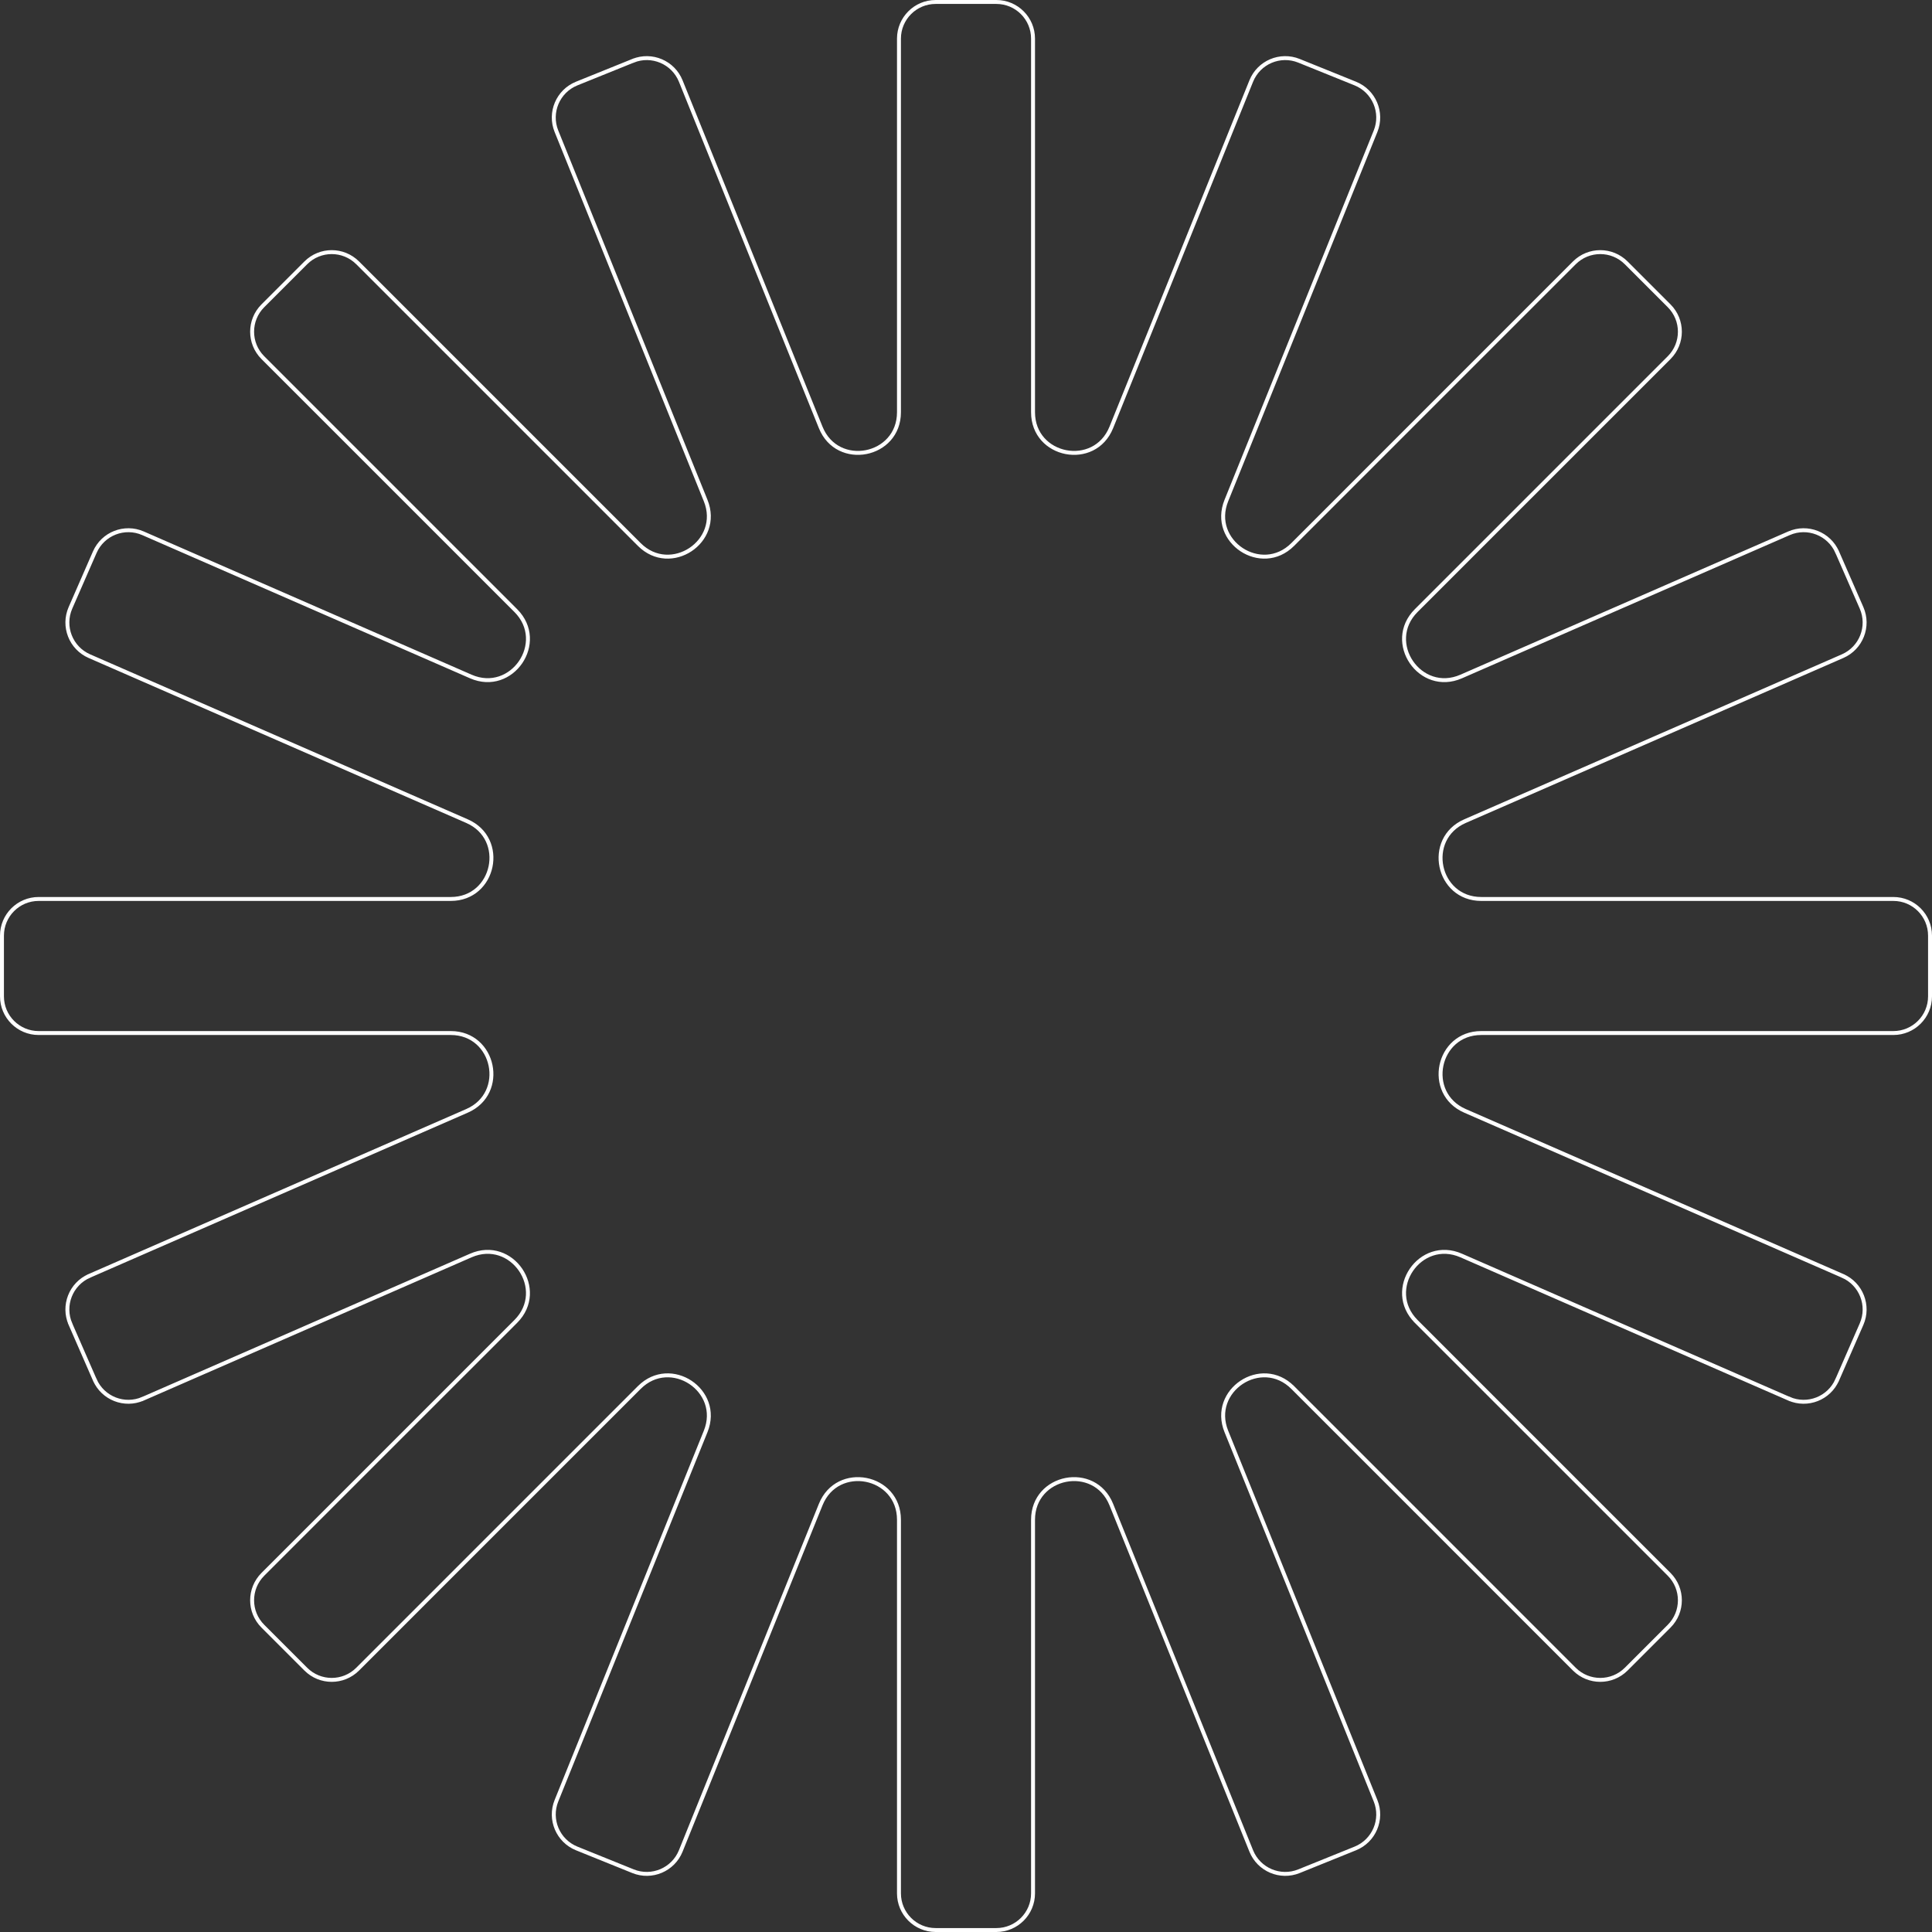 <svg width="491" height="491" viewBox="0 0 491 491" fill="none" xmlns="http://www.w3.org/2000/svg">
<rect x="0" y="0" width="491" height="491" fill="#333333" stroke="none"/>
<path d="M160.875 15.45L160.688 14.986L160.875 15.45C165.648 13.521 171.08 15.827 173.008 20.599L208.576 108.633C212.825 119.15 228.464 116.11 228.464 104.767V9.82C228.464 4.673 232.637 0.5 237.784 0.5H253.216C258.363 0.5 262.536 4.673 262.536 9.82V104.767C262.536 116.11 278.176 119.15 282.425 108.633L317.991 20.6C319.92 15.827 325.351 13.521 330.126 15.45L344.433 21.23C349.205 23.159 351.512 28.59 349.583 33.363L311.665 127.214C307.452 137.638 320.579 146.327 328.531 138.378L400.104 66.803C403.746 63.163 409.645 63.163 413.284 66.803L424.197 77.715C427.836 81.354 427.836 87.255 424.197 90.895L359.923 155.169C351.86 163.233 360.903 176.489 371.352 171.923L454.645 135.531C459.364 133.47 464.858 135.624 466.917 140.34L467.376 140.14L466.917 140.34L473.097 154.481C475.156 159.198 473.003 164.692 468.287 166.753L372.307 208.687C362.059 213.165 365.256 228.464 376.44 228.464H481.18C486.327 228.464 490.5 232.637 490.5 237.784V253.216C490.5 258.363 486.327 262.536 481.18 262.536H376.44C365.256 262.536 362.062 277.836 372.307 282.312L468.287 324.248L468.488 323.79L468.288 324.248C473.003 326.308 475.156 331.802 473.097 336.518L466.917 350.659L467.376 350.859L466.917 350.659C464.858 355.377 459.364 357.53 454.645 355.468L454.445 355.926L454.645 355.468L371.352 319.077C360.903 314.51 351.86 327.767 359.923 335.832L360.276 335.478L359.923 335.832L424.197 400.104C427.837 403.746 427.836 409.645 424.197 413.284L413.284 424.197C409.645 427.836 403.746 427.837 400.104 424.197L328.531 352.621L328.177 352.975L328.531 352.621C320.579 344.673 307.452 353.362 311.665 363.785L349.583 457.637C351.512 462.409 349.205 467.84 344.433 469.77L330.126 475.551C325.351 477.478 319.92 475.174 317.991 470.399L282.425 382.368C278.176 371.849 262.536 374.891 262.536 386.233V481.18C262.536 486.327 258.363 490.5 253.216 490.5H237.784C232.637 490.5 228.464 486.327 228.464 481.18V386.233C228.464 374.891 212.825 371.849 208.576 382.368L173.008 470.399C171.08 475.174 165.648 477.478 160.875 475.551L146.568 469.77C141.795 467.84 139.489 462.409 141.417 457.637L179.336 363.785C183.548 353.362 170.42 344.672 162.47 352.621L90.895 424.197C87.255 427.836 81.354 427.836 77.715 424.197L66.803 413.284C63.163 409.645 63.163 403.746 66.803 400.104L131.077 335.832C139.14 327.767 130.098 314.511 119.648 319.077L36.353 355.468L36.554 355.926L36.353 355.468C31.637 357.53 26.143 355.377 24.082 350.659L23.624 350.859L24.082 350.659L17.904 336.518L17.445 336.718L17.904 336.518C15.843 331.802 17.996 326.308 22.713 324.248L22.512 323.79L22.713 324.248L118.692 282.312C128.94 277.835 125.743 262.536 114.561 262.536H9.82C4.673 262.536 0.5 258.363 0.5 253.216V237.784C0.5 232.637 4.673 228.464 9.82 228.464H114.561C125.744 228.464 128.94 213.165 118.693 208.687L22.713 166.753C17.996 164.692 15.843 159.198 17.904 154.481L24.082 140.34C26.142 135.624 31.637 133.47 36.353 135.531L119.648 171.923C130.098 176.489 139.141 163.233 131.077 155.169L66.803 90.895C63.163 87.255 63.163 81.354 66.803 77.715L77.715 66.803C81.354 63.163 87.255 63.163 90.895 66.803L162.47 138.378C170.42 146.328 183.547 137.638 179.336 127.215L141.417 33.363C139.489 28.59 141.795 23.158 146.567 21.23L160.875 15.45Z" stroke="white"/>
</svg>
